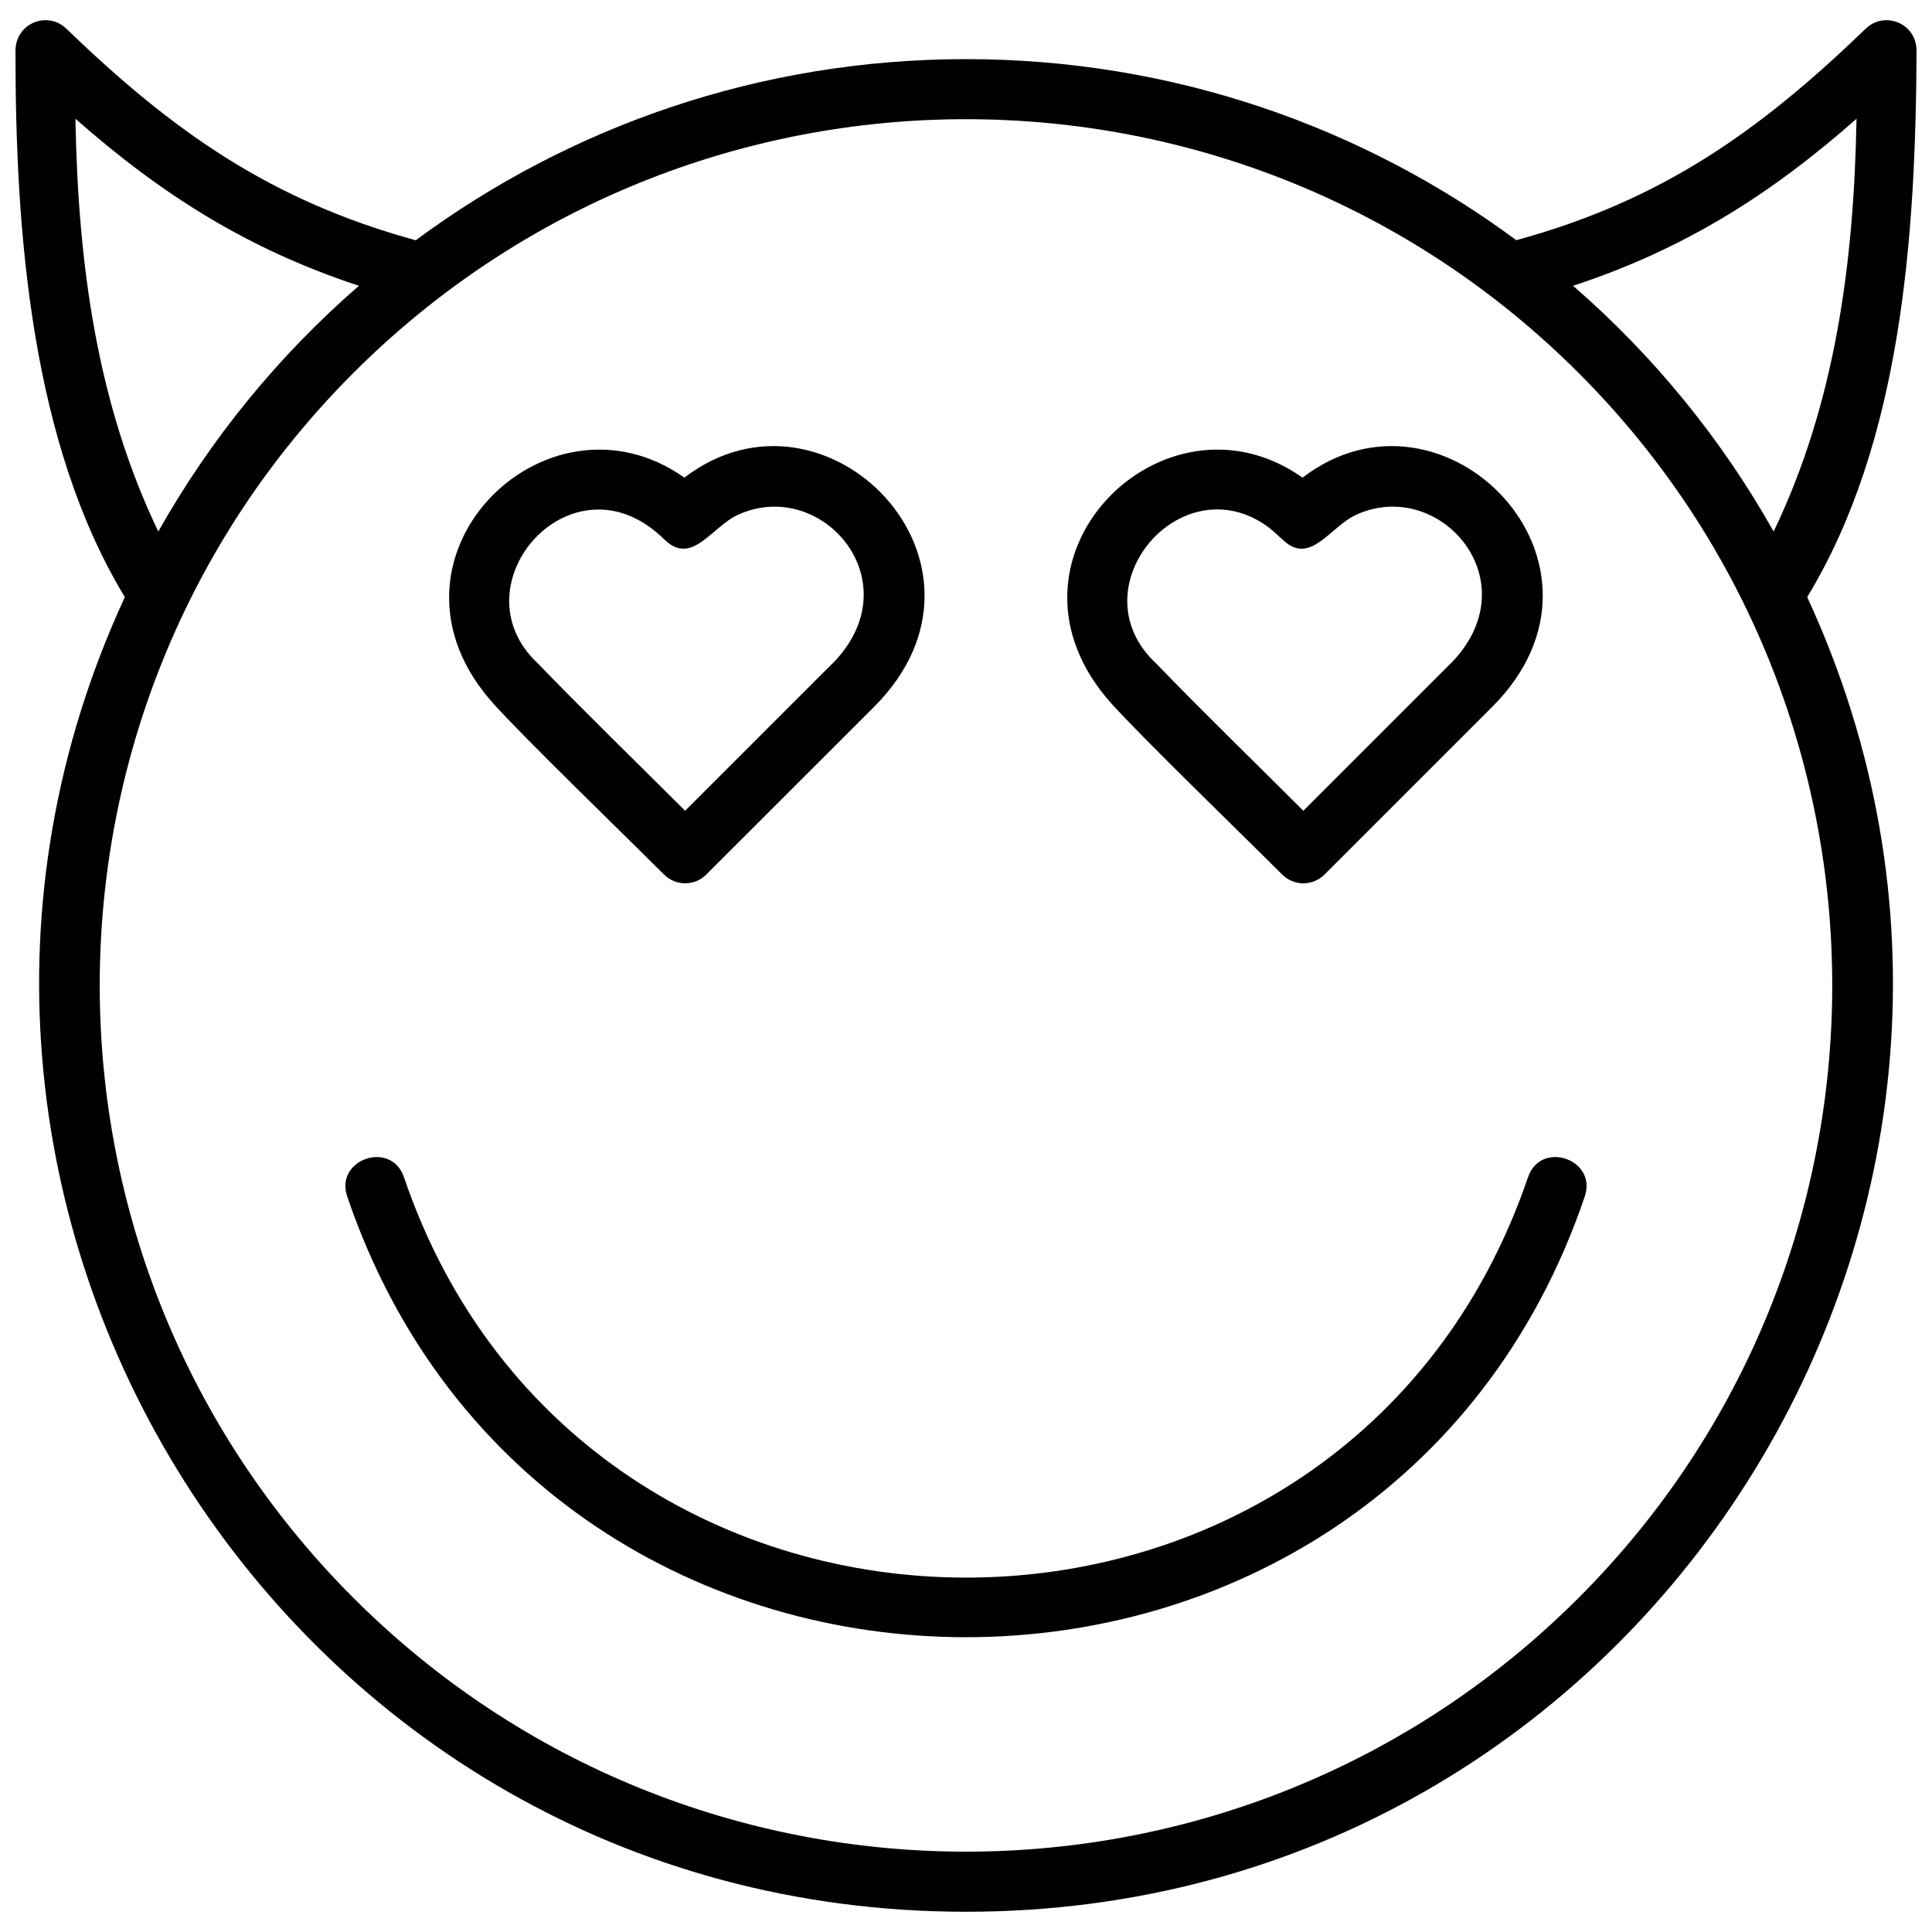 <?xml version="1.0" encoding="UTF-8"?>
<!-- Uploaded to: SVG Repo, www.svgrepo.com, Generator: SVG Repo Mixer Tools -->
<svg width="800px" height="800px" version="1.1" viewBox="144 144 512 512" xmlns="http://www.w3.org/2000/svg">
 <defs>
  <clipPath id="a">
   <path d="m148.09 149h503.81v502h-503.81z"/>
  </clipPath>
 </defs>
 <g clip-path="url(#a)">
  <path d="m400 159.67c54.621 0 105.06 17.832 145.84 47.984 38.602-10.574 64.336-28.812 92.625-56.078 4.918-4.75 13.512-1.48 13.441 5.992-0.215 48.797-3.914 103.42-28.98 144.67 74.27 160.57-42.207 348.4-222.92 348.4s-297.17-187.86-222.92-348.4c-24.707-40.703-29.027-96.352-28.98-144.67-0.07-7.473 8.523-10.742 13.441-5.992 28.289 27.262 54.047 45.5 92.625 56.102 40.773-30.176 91.219-48.008 145.84-48.008zm148.94 296.31c3.344-9.906 18.406-4.797 15.039 5.109-52.902 155.72-275.06 155.72-327.96 0-3.367-9.906 11.672-15.016 15.039-5.109 47.961 141.18 249.52 141.76 297.88 0zm-70.426-173.39c-22.824-14.371-49.059 17.762-28.121 37.242 11.914 12.367 26.617 26.641 39.008 39.031l38.816-38.816v0.023c21.746-21.699-2.508-49.824-24.805-39.652-6.805 3.102-11.984 13.203-19.004 7.043-1.98-1.742-3.461-3.344-5.898-4.871zm10.672-12.008c37.504-28.766 88.113 22.895 50.277 60.73l-44.426 44.426c-3.129 3.129-8.164 3.129-11.27 0-10.934-10.934-36.07-35.234-45-45.047-34.641-38.125 13.512-86.203 50.418-60.113zm-202.63 49.25c11.914 12.367 26.617 26.641 39.008 39.031l38.816-38.816 0.023 0.023c21.723-21.699-2.531-49.824-24.828-39.652-6.973 3.176-12.223 13.727-19.551 6.516-24.23-23.898-55.812 12.078-33.469 32.898zm38.816-49.25c37.48-28.766 88.09 22.895 50.277 60.73l-44.449 44.426c-3.102 3.129-8.141 3.129-11.242 0-10.957-10.934-36.094-35.234-45-45.047-34.641-38.125 13.488-86.203 50.418-60.113zm235.5-50.848c21.27 18.453 39.293 40.488 53.164 65.125 16.234-33.805 21.27-70.805 21.961-109.38-22.75 20.055-45.645 34.566-75.129 44.262zm-374.92 65.125c13.895-24.66 31.895-46.648 53.164-65.125-29.484-9.691-52.352-24.207-75.129-44.262 0.691 38.578 5.731 75.582 21.961 109.38zm376.38-42.039c-89.664-89.641-235-89.641-324.67 0-89.641 89.641-89.641 235 0 324.64 89.664 89.664 235 89.664 324.67 0 89.641-89.641 89.641-235 0-324.64z"/>
 </g>
</svg>